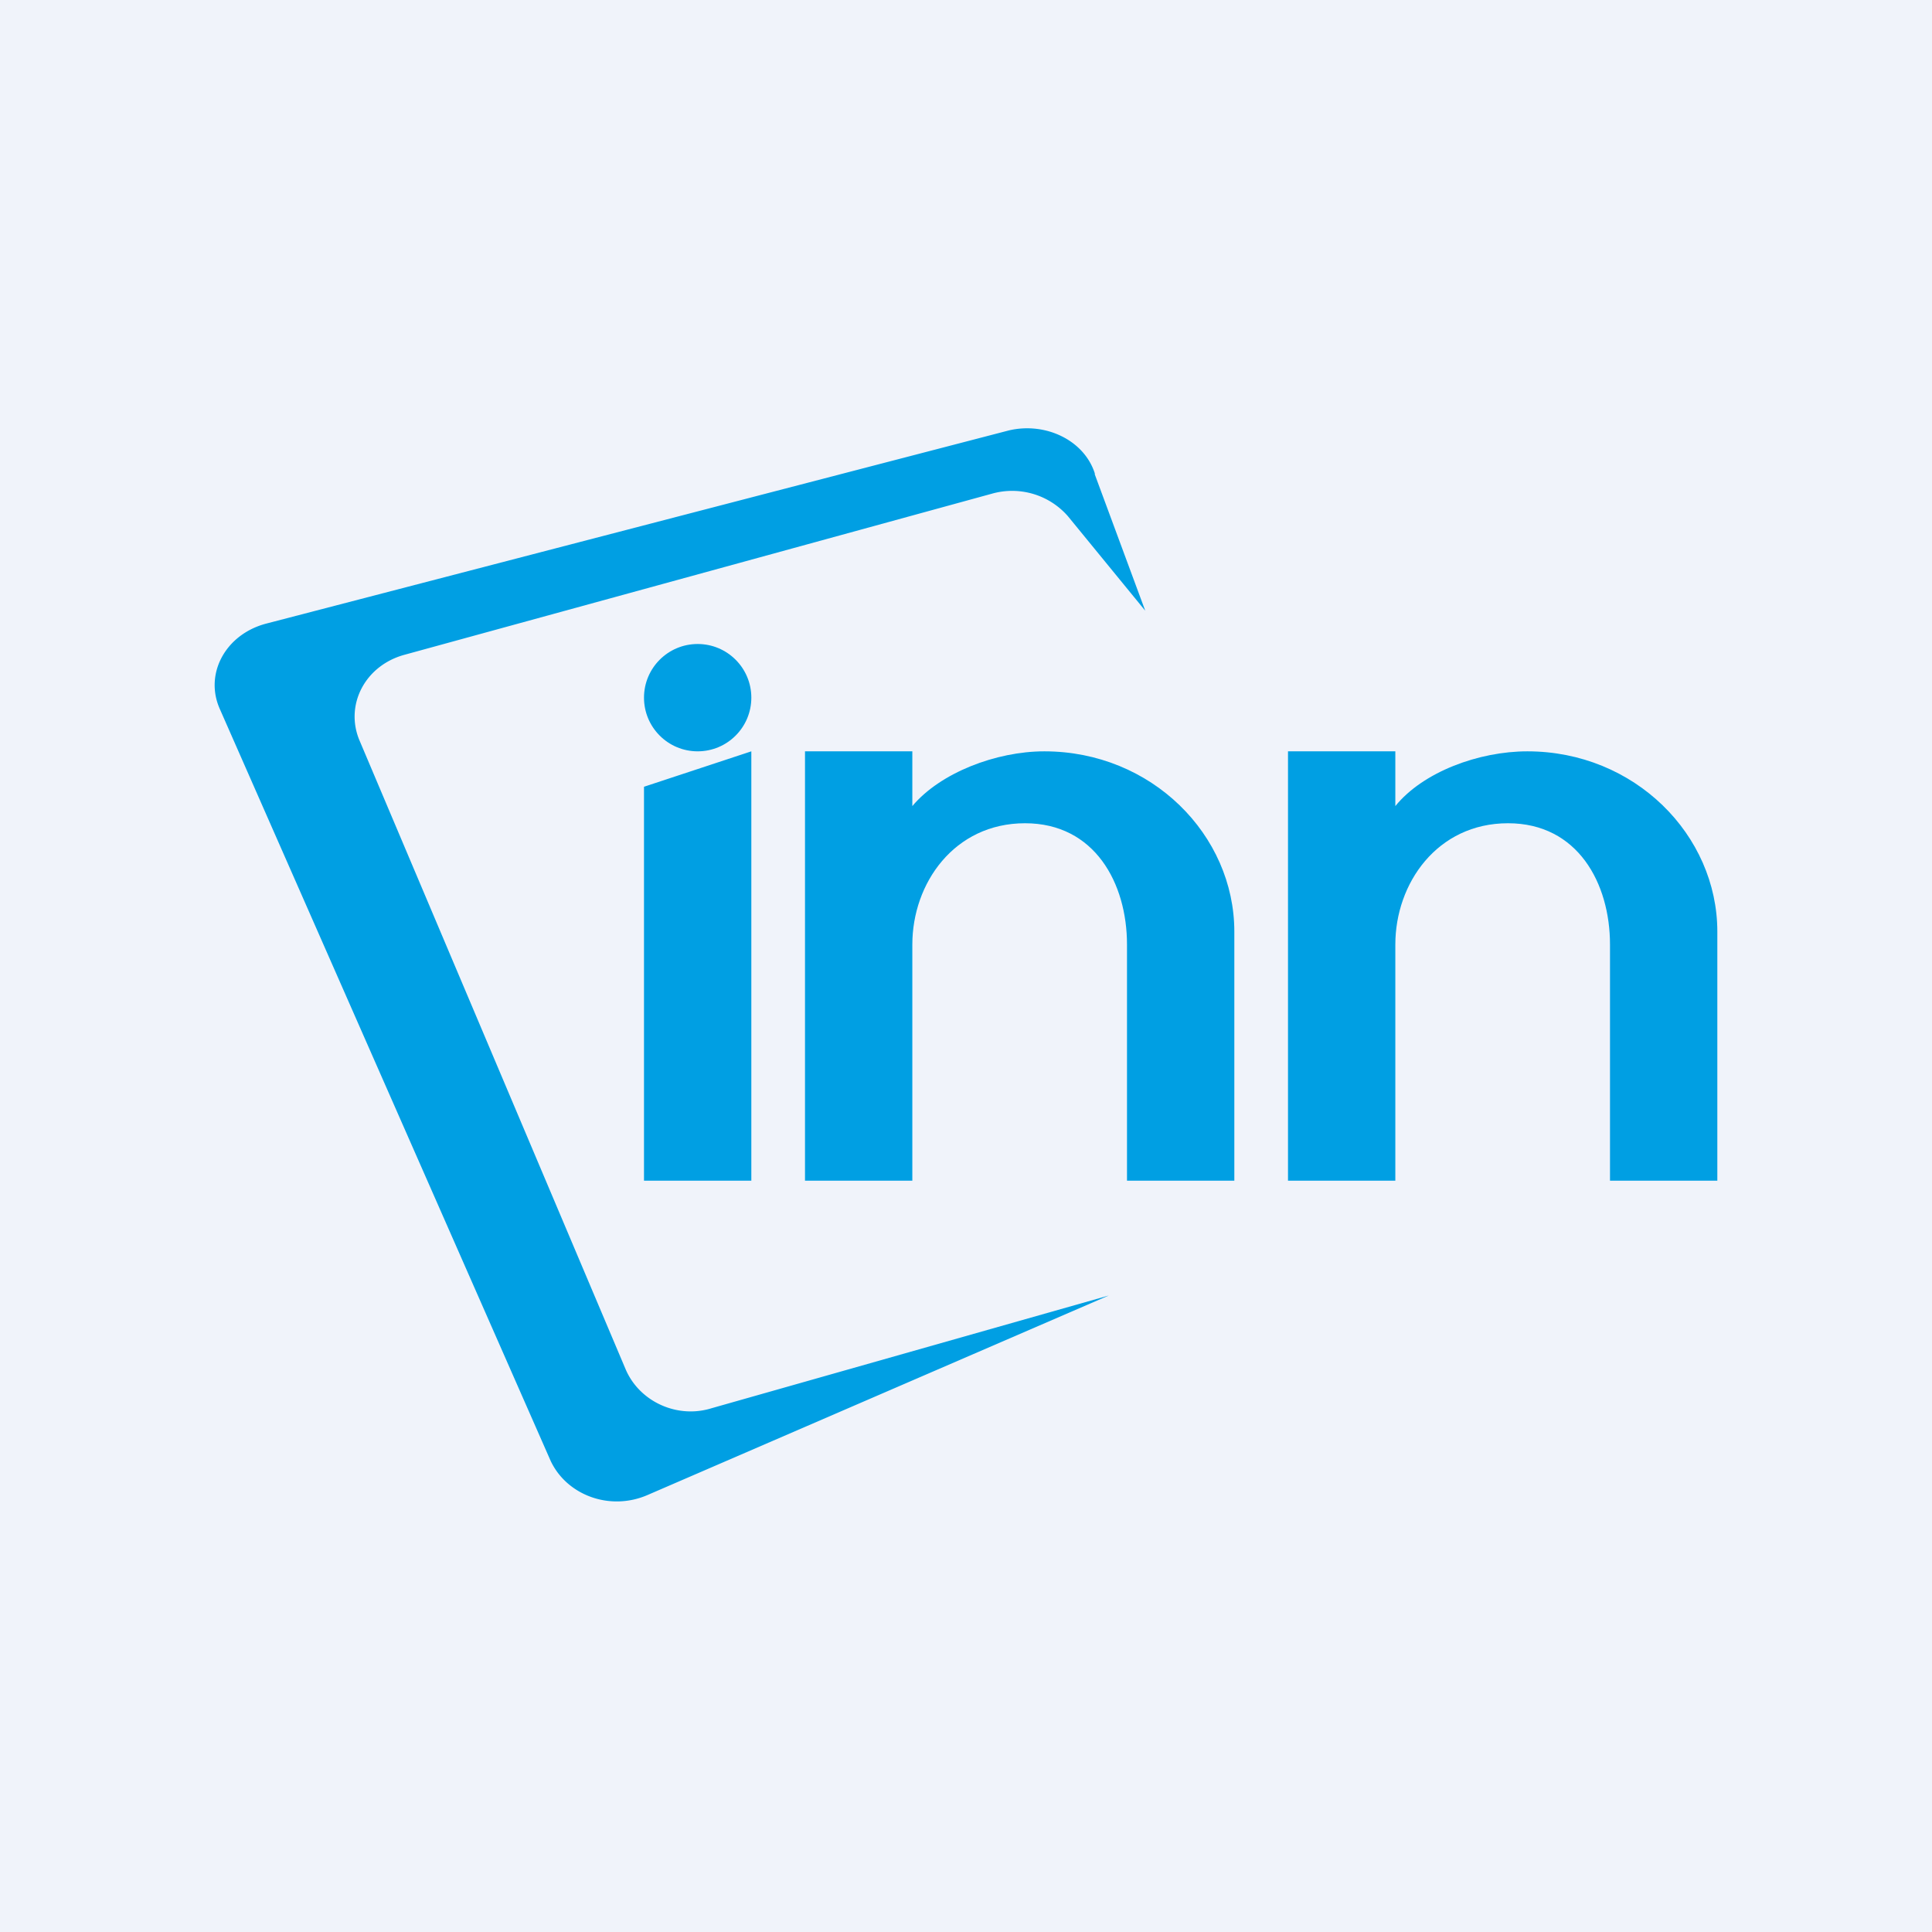 <!-- by TradingView --><svg width="18" height="18" viewBox="0 0 18 18" xmlns="http://www.w3.org/2000/svg"><path fill="#F0F3FA" d="M0 0h18v18H0z"/><path d="M9.73 7c1 0 1.77.78 1.77 1.68V11h-1V8.8c0-.57-.3-1.13-.95-1.13-.66 0-1.05.56-1.05 1.13V11h-1V7h1v.51C8.76 7.2 9.28 7 9.73 7ZM14.23 7c1 0 1.77.78 1.77 1.68V11h-1V8.8c0-.57-.3-1.13-.95-1.13-.66 0-1.05.56-1.05 1.13V11h-1V7h1v.51c.26-.32.78-.51 1.23-.51ZM7 7v4H6V7.33L7 7Z" fill="#009FE3"/><circle cx="6.5" cy="6.5" r=".5" fill="#009FE3"/><path d="m10.2 4.42.47 1.27-.72-.88a.69.69 0 0 0-.71-.21L3.77 6.1c-.37.1-.56.47-.42.8l2.48 5.86c.13.3.48.46.8.36l3.7-1.05-4.3 1.86c-.35.15-.75 0-.9-.32l-3.08-7c-.15-.33.05-.7.43-.8l6.92-1.8c.34-.08.7.09.8.4Z" fill="#009FE3"/></svg>